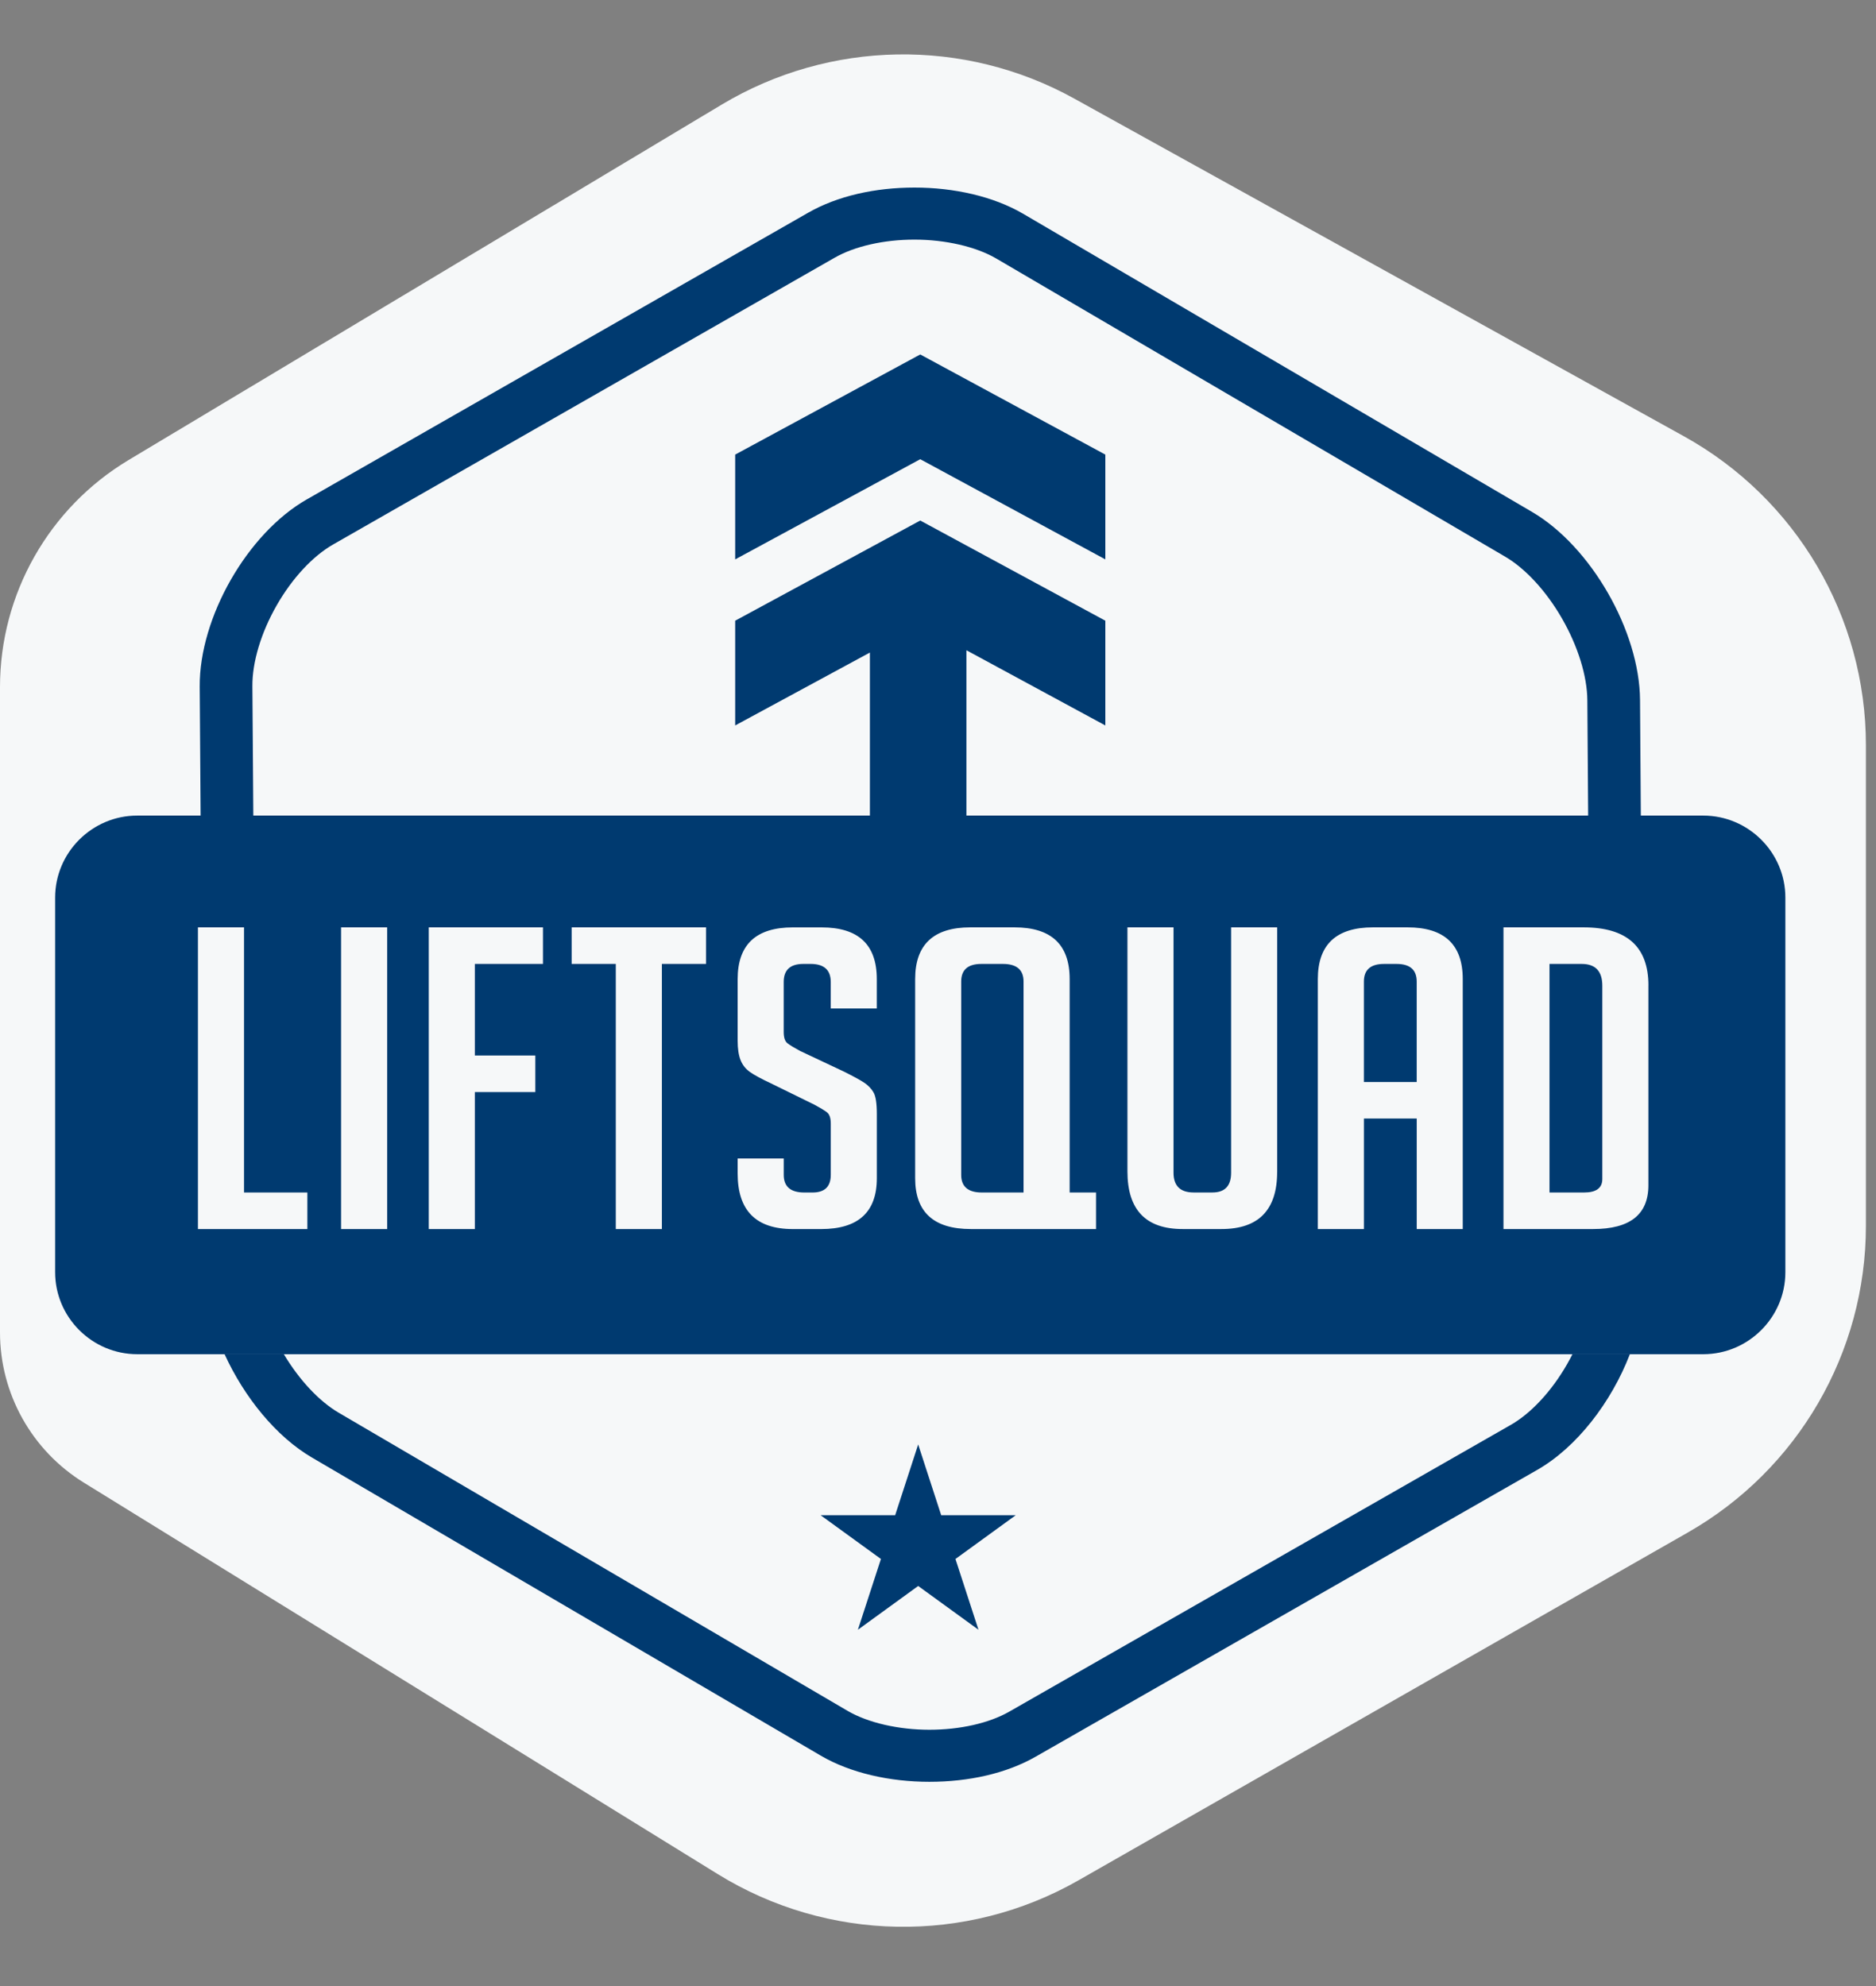 <?xml version="1.0" encoding="UTF-8"?> <svg xmlns="http://www.w3.org/2000/svg" width="170" height="180" viewBox="0 0 170 180" fill="none"><rect x="0" y="0" width="170" height="180" fill="#808080" stroke="none"/><path d="M0 62.273V95.496V120.758C0 126.305 2.873 131.456 7.592 134.371L65.045 169.856C75.014 176.013 87.551 176.23 97.726 170.421L152.951 138.893C162.927 133.197 169.085 122.591 169.085 111.103V95.496V67.532C169.085 55.897 162.77 45.178 152.592 39.54L97.354 8.939C87.367 3.406 75.189 3.614 65.396 9.483L11.662 41.688C4.428 46.023 0 53.839 0 62.273Z" fill="#F6F8F9"></path><g clip-path="url(#clip0_27991_562129)"><path d="M90.886 87.363H88.928C87.71 87.363 87.102 87.895 87.102 88.962V106.48C87.102 107.547 87.724 108.079 88.97 108.079H92.753V88.962C92.753 87.895 92.128 87.363 90.884 87.363H90.886Z" fill="#003A70"></path><path d="M143.697 73.918H87.575H78.829H23.086H18.362H12.437C8.345 73.918 4.996 77.263 4.996 81.349V115.304C4.996 119.391 8.345 122.735 12.437 122.735H19.139H24.249H142.534H147.644H154.345C158.437 122.735 161.787 119.391 161.787 115.304V81.349C161.787 77.263 158.437 73.918 154.345 73.918H148.421H143.697ZM27.853 111.391H17.936V84.049H22.113V108.077H27.853V111.391ZM35.084 111.391H30.908V84.049H35.084V111.391ZM49.206 87.362H43.03V95.663H48.51V98.977H43.03V111.391H38.854V84.049H49.203V87.362H49.206ZM63.978 87.362H59.978V111.391H55.802V87.362H51.802V84.049H63.978V87.362ZM79.457 91.399H75.281V89C75.281 87.91 74.672 87.362 73.454 87.362H72.8C71.611 87.362 71.018 87.907 71.018 89V93.532C71.018 94.041 71.133 94.384 71.367 94.56C71.598 94.738 71.976 94.966 72.498 95.247L76.457 97.113C77.326 97.546 77.942 97.881 78.305 98.122C78.667 98.363 78.95 98.654 79.152 98.998C79.355 99.341 79.457 99.994 79.457 100.958V106.785C79.457 109.857 77.774 111.393 74.412 111.393H71.845C68.511 111.393 66.845 109.718 66.845 106.366V104.995H71.021V106.481C71.021 107.548 71.643 108.08 72.889 108.08H73.63C74.732 108.08 75.283 107.548 75.283 106.481V101.836C75.283 101.328 75.168 100.987 74.934 100.809C74.703 100.631 74.325 100.403 73.803 100.122L69.845 98.18C68.976 97.773 68.343 97.43 67.952 97.152C67.561 96.874 67.278 96.513 67.104 96.067C66.931 95.624 66.845 95.045 66.845 94.335V88.736C66.845 85.614 68.511 84.052 71.845 84.052H74.454C77.787 84.052 79.454 85.614 79.454 88.736V91.401L79.457 91.399ZM99.327 111.391H87.974C84.609 111.391 82.93 109.855 82.93 106.783V88.733C82.93 85.611 84.596 84.049 87.93 84.049H91.93C95.263 84.049 96.93 85.611 96.93 88.733V108.077H99.321V111.391H99.327ZM115.734 106.211C115.734 109.663 114.052 111.391 110.689 111.391H107.167C103.833 111.391 102.167 109.653 102.167 106.174V84.049H106.343V106.287C106.343 107.48 106.952 108.077 108.17 108.077H109.865C110.997 108.077 111.561 107.482 111.561 106.287V84.049H115.737V106.211H115.734ZM132.557 111.391H128.381V101.375H123.596V111.391H119.42V88.733C119.42 85.611 121.086 84.049 124.42 84.049H127.551C130.885 84.049 132.552 85.611 132.552 88.733V111.391H132.557ZM149.374 89.304V107.43C149.374 110.07 147.707 111.391 144.374 111.391H136.242V84.049H143.505C147.419 84.049 149.377 85.8 149.377 89.304H149.374Z" fill="#003A70"></path><path d="M143.328 87.363H140.414V108.079H143.545C144.648 108.079 145.199 107.672 145.199 106.86V89.342C145.199 88.021 144.574 87.363 143.33 87.363H143.328Z" fill="#003A70"></path><path d="M126.552 87.363H125.421C124.203 87.363 123.594 87.895 123.594 88.962V98.063H128.379V88.962C128.379 87.895 127.77 87.363 126.552 87.363Z" fill="#003A70"></path><path d="M66.621 41.202V50.699L83.391 41.619L100.164 50.699V41.202L83.391 32.125L66.621 41.202Z" fill="#003A70"></path><path d="M100.164 65.75V56.256L83.391 47.176L66.621 56.256V65.75L78.829 59.142V73.917H87.575V58.934L100.164 65.75Z" fill="#003A70"></path><path d="M77.741 147.708L83.204 143.742L88.668 147.708L86.582 141.294L92.044 137.328H85.29L83.204 130.914L81.117 137.328H74.363L79.828 141.294L77.741 147.708Z" fill="#003A70"></path><path d="M142.685 122.733H142.493C142.344 123.029 142.186 123.325 142.018 123.619C140.617 126.073 138.753 128.083 136.908 129.139L91.457 155.131C89.632 156.174 86.994 156.772 84.217 156.772C81.44 156.772 78.666 156.146 76.805 155.058L30.692 128.038C28.92 127 27.122 125.076 25.718 122.73H24.403H20.348C22.133 126.636 25.023 130.201 28.259 132.096L74.372 159.115C77.07 160.696 80.647 161.49 84.217 161.49C87.787 161.49 91.189 160.733 93.845 159.215L139.296 133.223C142.887 131.171 146.024 127.084 147.696 122.733H142.682H142.685Z" fill="#003A70"></path><path d="M18.515 73.917H22.956L22.872 62.182C22.857 60.003 23.657 57.34 25.067 54.874C26.468 52.42 28.332 50.41 30.177 49.353L75.631 23.359C77.456 22.316 80.093 21.718 82.871 21.718C85.648 21.718 88.422 22.345 90.283 23.432L136.396 50.452C138.246 51.537 140.128 53.584 141.556 56.074C142.992 58.577 143.827 61.272 143.842 63.471L143.916 73.919H148.575H148.69L148.617 63.44C148.572 57.194 144.17 49.524 138.832 46.397L92.716 19.375C90.018 17.794 86.44 17 82.871 17C79.301 17 75.899 17.758 73.243 19.275L27.789 45.27C22.416 48.342 18.056 55.967 18.098 62.216L18.179 73.919H18.51L18.515 73.917Z" fill="#003A70"></path></g><defs><clipPath id="clip0_27991_562129"><rect width="156.788" height="144.491" fill="white" transform="translate(5 17)"></rect></clipPath></defs></svg> 